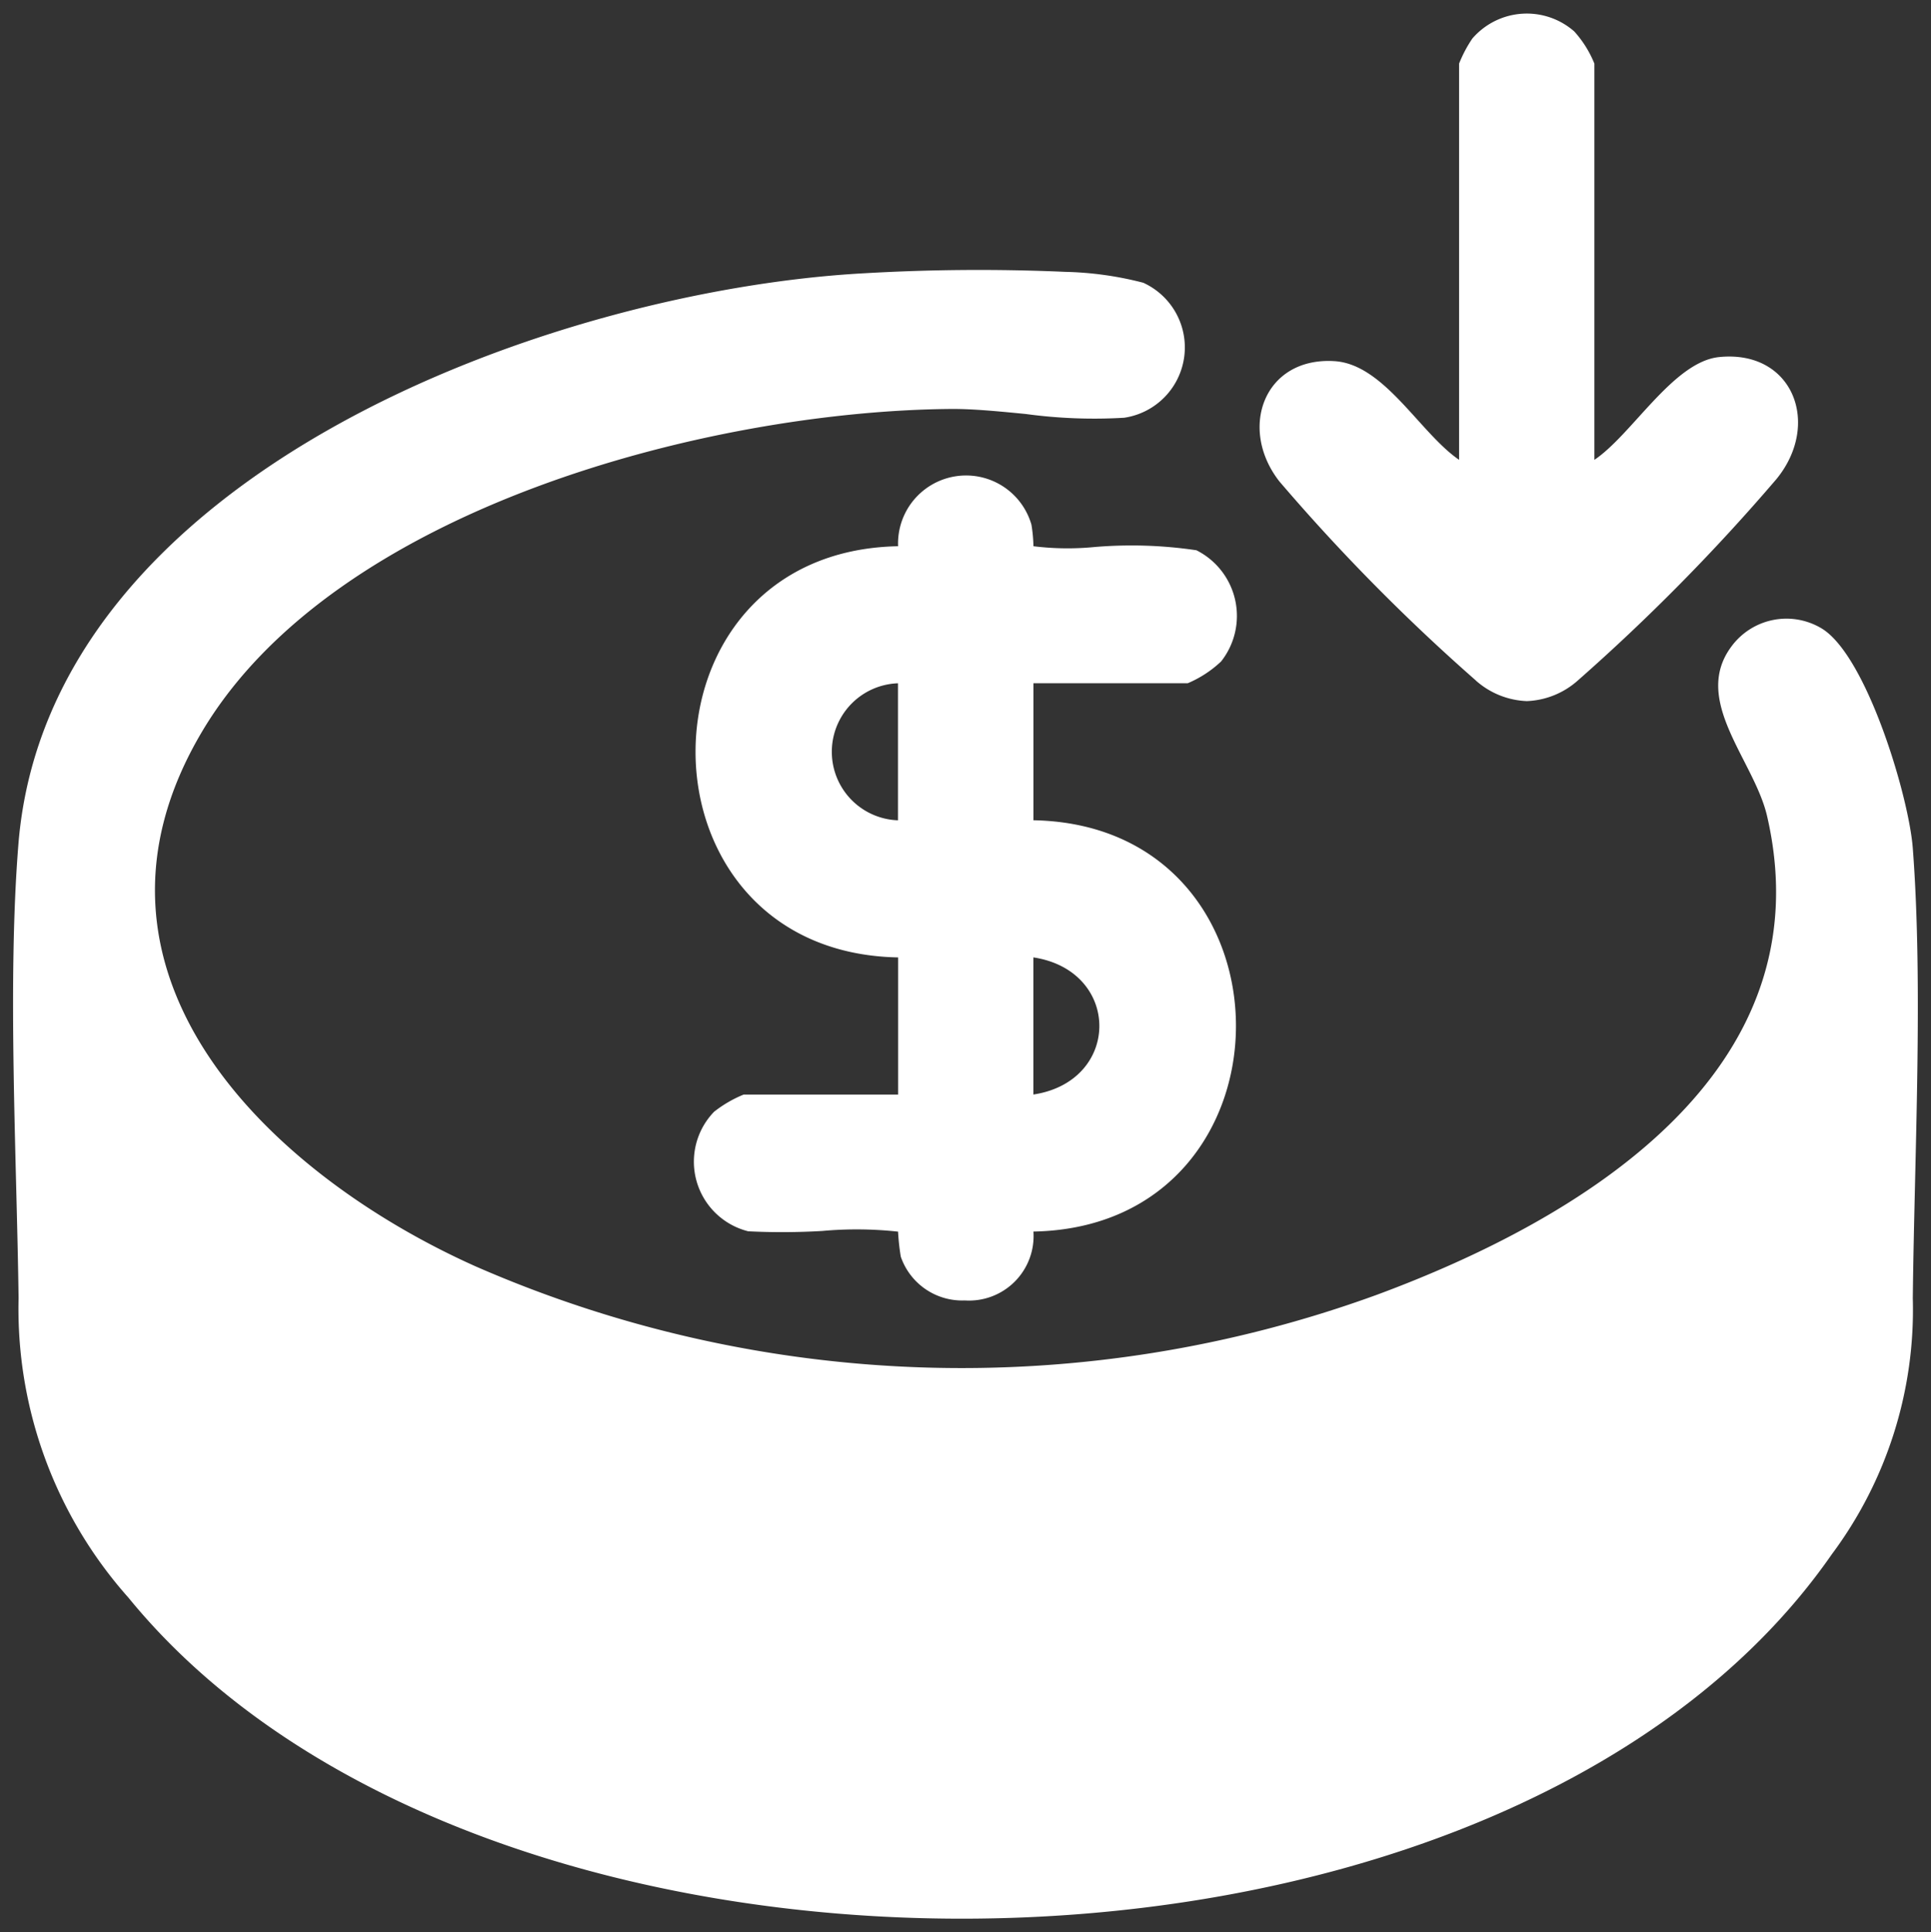 <?xml version="1.0" encoding="UTF-8"?> <svg xmlns="http://www.w3.org/2000/svg" width="70.962" height="71.001" viewBox="0 0 70.962 71.001"><rect x="0" y="0" width="70.962" height="71.001" fill="#333333" stroke="none"/><path id="Union_1" data-name="Union 1" d="M-541.213-2129.424a15.968,15.968,0,0,1-4.038-11.006c-.07-5.181-.414-11.638-.006-16.688,1.105-13.658,19.625-20.335,31.048-20.97a72.743,72.743,0,0,1,7.422-.054,12.486,12.486,0,0,1,2.865.4,2.612,2.612,0,0,1-.7,4.961,18.684,18.684,0,0,1-3.623-.139c-.97-.094-1.933-.191-2.754-.184-8.866.075-22.6,3.638-27.491,11.824-5.315,8.9,2.478,16.311,10.063,19.694a44.567,44.567,0,0,0,33.092,1.031c7.4-2.738,16.53-8.125,14.339-17.59-.475-2.048-2.773-4.238-1.322-6.215a2.511,2.511,0,0,1,3.315-.687c1.656.977,3.219,6.179,3.362,8.086.386,5.069.057,11.351,0,16.532a15.03,15.03,0,0,1-2.974,9.407c-6.216,8.953-19.118,13.392-31.974,13.392C-522.722-2117.63-534.814-2121.583-541.213-2129.424Zm28.382-12.531a8.287,8.287,0,0,1-.1-.92,14.046,14.046,0,0,0-2.786-.025,25.074,25.074,0,0,1-2.722.012,2.637,2.637,0,0,1-1.252-4.393,4.512,4.512,0,0,1,1.086-.631h5.675v-5.039c-9.925-.186-9.925-14.923,0-15.109a2.5,2.5,0,0,1,4.9-.793,5.4,5.4,0,0,1,.074.793,10.222,10.222,0,0,0,2.256.028,16.229,16.229,0,0,1,3.733.12,2.7,2.7,0,0,1,.907,4.086,4.129,4.129,0,0,1-1.225.8h-5.671v5.035c9.925.186,9.921,14.927,0,15.113a2.372,2.372,0,0,1-2.521,2.531A2.386,2.386,0,0,1-512.831-2141.955Zm4.872-5.958c3.235-.49,3.232-4.548,0-5.039Zm-4.975-10.076v-5.035A2.519,2.519,0,0,0-512.933-2157.989Zm21.236-5.138a71.8,71.8,0,0,1-7.224-7.319c-1.516-1.947-.558-4.573,2.025-4.415,1.831.11,3.143,2.642,4.583,3.626v-14.559a4.791,4.791,0,0,1,.487-.921,2.643,2.643,0,0,1,3.745-.261,3.972,3.972,0,0,1,.74,1.183v14.559c1.385-.929,2.9-3.606,4.585-3.777,2.716-.274,3.764,2.468,2.1,4.49a73.609,73.609,0,0,1-7.3,7.4,2.993,2.993,0,0,1-1.868.752A2.993,2.993,0,0,1-491.7-2163.126Z" transform="translate(545.934 2188.131)" fill="#fff" stroke="rgba(0,0,0,0)" stroke-width="1"></path></svg> 